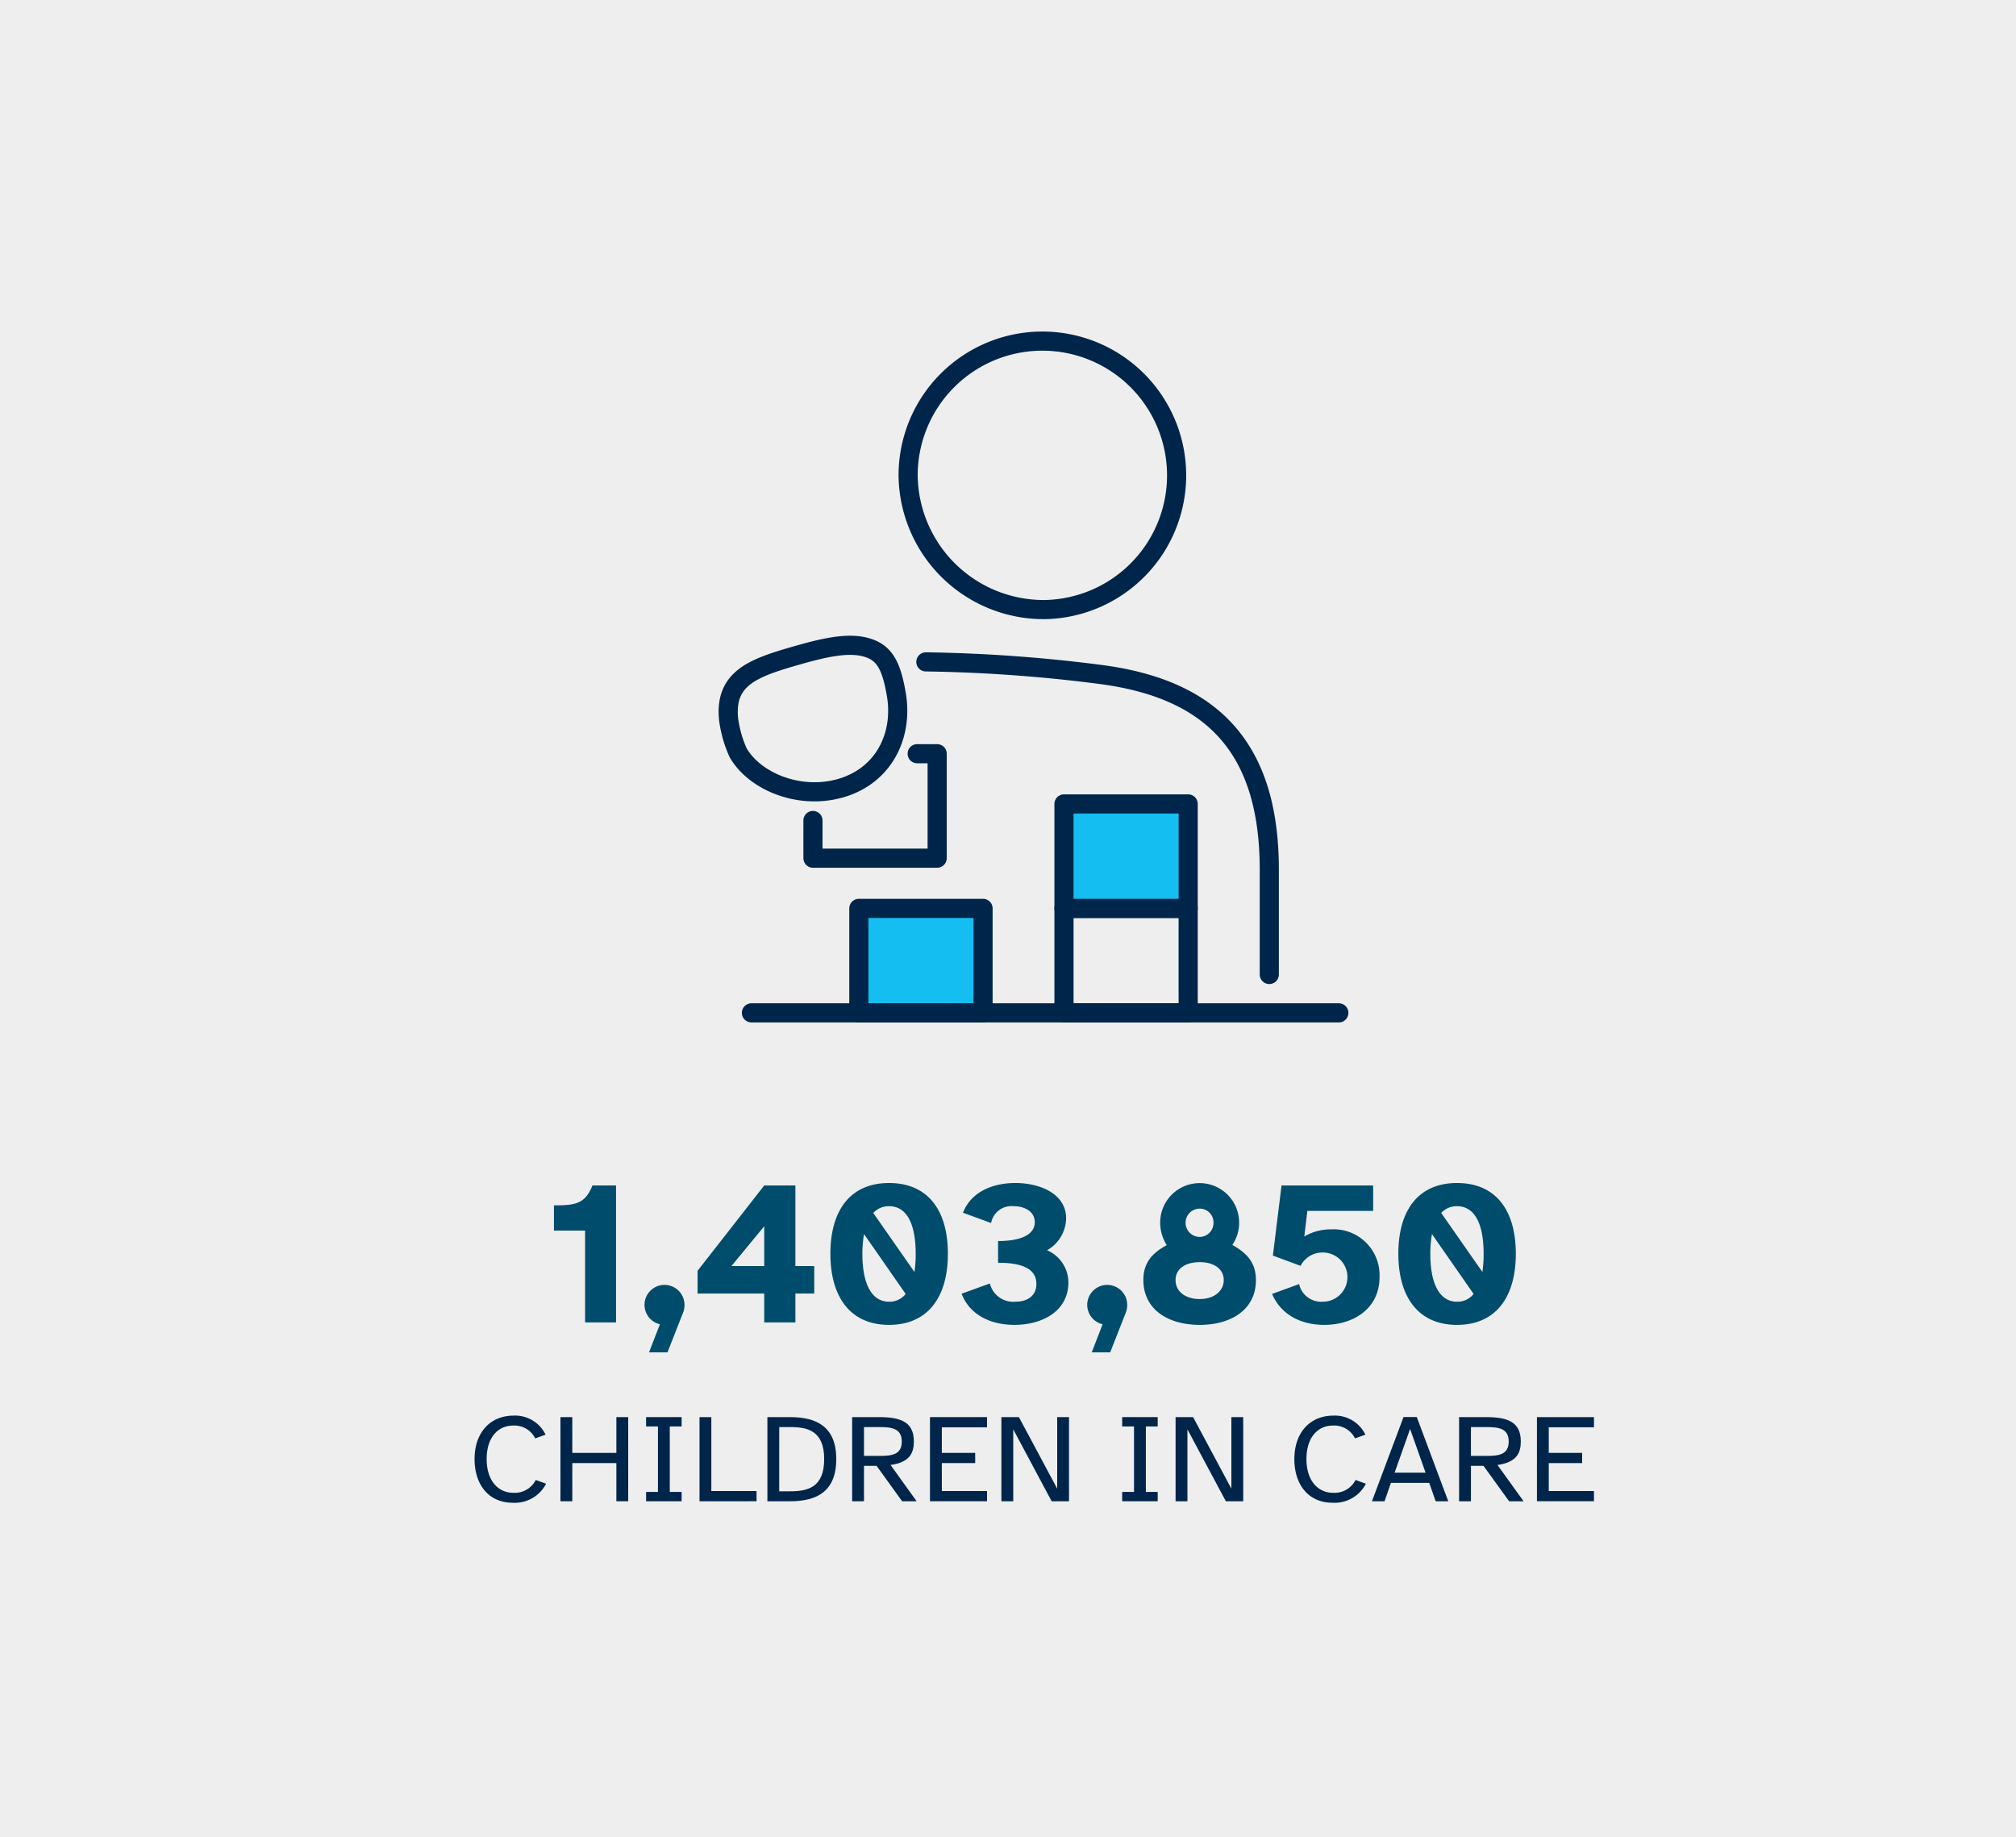 <svg id="Layer_1" data-name="Layer 1" xmlns="http://www.w3.org/2000/svg" viewBox="0 0 263.333 240"><defs><style>.cls-1{fill:#edeeed;}.cls-2{fill:#004c6c;}.cls-3{fill:#00254a;}.cls-4{fill:none;}.cls-4,.cls-5{stroke:#00254a;stroke-linecap:round;stroke-linejoin:round;stroke-width:2.5px;}.cls-5{fill:#15bef0;}</style></defs><rect class="cls-1" width="263.333" height="240"/><path class="cls-2" d="M72.355,157.444c2.812,0,4.07-.188,5.034-2.598h3.079V172.735h-4.043V160.738h-4.07Z"/><path class="cls-2" d="M84.188,170.432a2.611,2.611,0,1,1,5.222.026,2.751,2.751,0,0,1-.161.938l-2.062,5.249h-2.41l1.419-3.669A2.614,2.614,0,0,1,84.188,170.432Z"/><path class="cls-2" d="M99.825,154.846h4.07v10.524h2.464V168.96h-2.464v3.775h-4.07V168.96H91.12V165.987Zm-4.285,10.524h4.285v-5.195Z"/><path class="cls-2" d="M116.128,154.525c5.034,0,7.686,3.509,7.686,9.239,0,5.704-2.651,9.292-7.686,9.292-5.008,0-7.659-3.588-7.659-9.292C108.469,158.034,111.12,154.525,116.128,154.525Zm-3.482,9.239c0,4.311,1.419,6.267,3.482,6.267a2.675,2.675,0,0,0,2.169-1.018l-5.436-7.82A14.437,14.437,0,0,0,112.647,163.764Zm1.419-5.329,5.383,7.712a15.725,15.725,0,0,0,.161-2.356c0-4.338-1.393-6.239-3.481-6.239A2.757,2.757,0,0,0,114.066,158.435Z"/><path class="cls-2" d="M129.298,167.647a3.149,3.149,0,0,0,3.321,2.384c1.687,0,2.758-.857,2.758-2.33,0-2.196-2.33-2.759-5.008-2.759v-2.838c3.08,0,4.794-.884,4.794-2.464,0-1.393-1.312-2.089-2.785-2.089a2.709,2.709,0,0,0-2.919,2.196l-3.669-1.339c1.045-2.732,3.883-3.884,6.829-3.884,3.267,0,6.641,1.42,6.641,4.633a4.901,4.901,0,0,1-2.49,4.151,4.599,4.599,0,0,1,2.785,4.204c0,3.723-3.374,5.543-7.043,5.543-3.026,0-5.811-1.231-6.909-4.07Z"/><path class="cls-2" d="M142.014,170.432a2.611,2.611,0,1,1,5.222.026,2.772,2.772,0,0,1-.16.938l-2.062,5.249h-2.41l1.42-3.669A2.615,2.615,0,0,1,142.014,170.432Z"/><path class="cls-2" d="M149.349,167.192c0-2.169,1.045-3.455,3.053-4.553a5.502,5.502,0,0,1-.857-2.945,5.155,5.155,0,1,1,10.31,0,5.147,5.147,0,0,1-.884,2.919c2.009,1.124,3.08,2.41,3.08,4.605,0,3.776-3.16,5.838-7.338,5.838C152.509,173.056,149.349,170.995,149.349,167.192Zm7.364,2.49c1.821,0,3.134-1.018,3.134-2.464,0-1.499-1.312-2.356-3.134-2.356-1.874,0-3.159.857-3.159,2.356C153.554,168.692,154.839,169.682,156.713,169.682Zm-1.848-9.962a1.851,1.851,0,0,0,1.848,1.848,1.824,1.824,0,0,0,1.795-1.848,1.791,1.791,0,0,0-1.795-1.848A1.835,1.835,0,0,0,154.866,159.72Z"/><path class="cls-2" d="M166.162,169.013l3.534-1.286a2.941,2.941,0,0,0,3.053,2.304,3.214,3.214,0,0,0,.081-6.428,3.199,3.199,0,0,0-2.946,1.741l-3.615-1.339,1.125-9.159h11.971v3.321h-8.597l-.401,3.347a6.772,6.772,0,0,1,3.562-.936,5.985,5.985,0,0,1,6.267,6.239c0,4.098-3.375,6.239-7.231,6.239C169.858,173.056,167.286,171.664,166.162,169.013Z"/><path class="cls-2" d="M190.312,154.525c5.035,0,7.686,3.509,7.686,9.239,0,5.704-2.65,9.292-7.686,9.292-5.007,0-7.658-3.588-7.658-9.292C182.654,158.034,185.305,154.525,190.312,154.525Zm-3.48,9.239c0,4.311,1.419,6.267,3.48,6.267a2.675,2.675,0,0,0,2.17-1.018l-5.437-7.82A14.447,14.447,0,0,0,186.831,163.764Zm1.419-5.329,5.383,7.712a15.852,15.852,0,0,0,.16-2.356c0-4.338-1.393-6.239-3.482-6.239A2.757,2.757,0,0,0,188.25,158.435Z"/><path class="cls-3" d="M61.988,190.583c0-3.422,2.007-5.676,5.116-5.676a4.424,4.424,0,0,1,4.161,2.484l-1.349.493a3.054,3.054,0,0,0-2.894-1.678c-1.941,0-3.455,1.513-3.455,4.376,0,2.763,1.448,4.408,3.504,4.408a3.072,3.072,0,0,0,2.912-1.678l1.349.492A4.596,4.596,0,0,1,66.972,196.29C63.83,196.29,61.988,193.921,61.988,190.583Z"/><path class="cls-3" d="M74.754,185.104v4.672h5.757v-4.672H82.057v10.988H80.511v-4.984H74.754v4.984H73.207V185.104Z"/><path class="cls-3" d="M85.941,194.876v-8.554H84.395v-1.218h4.639v1.218H87.488v8.554h1.546v1.217H84.395v-1.217Z"/><path class="cls-3" d="M91.37,185.104h1.546V194.76h5.905v1.332H91.37Z"/><path class="cls-3" d="M100.238,185.104h2.993c3.487,0,6.004,1.3,6.004,5.479,0,4.211-2.517,5.51-6.004,5.51h-2.993Zm1.546,9.689h1.415c2.27,0,4.457-.461,4.457-4.211,0-3.719-2.188-4.179-4.457-4.179h-1.415Z"/><path class="cls-3" d="M111.309,196.092V185.104h3.487c2.682,0,4.573.527,4.573,3.158,0,1.497-.493,2.73-3.043,3.093l3.404,4.737h-1.892L114.5,191.47h-1.645v4.622Zm1.547-9.688v3.767h2.056c1.612,0,2.879-.181,2.879-1.875s-1.267-1.892-2.879-1.892Z"/><path class="cls-3" d="M128.928,185.104v1.332h-5.905v3.34h4.358v1.332h-4.358V194.76h5.905v1.332h-7.452V185.104Z"/><path class="cls-3" d="M133.091,185.104l5,9.344v-9.344h1.546v10.988h-2.269L132.351,186.7v9.393H130.804V185.104Z"/><path class="cls-3" d="M148.127,194.876v-8.554h-1.546v-1.218H151.22v1.218h-1.546v8.554H151.22v1.217h-4.639v-1.217Z"/><path class="cls-3" d="M155.843,185.104l5.001,9.344v-9.344H162.39v10.988h-2.27L155.103,186.7v9.393H153.557V185.104Z"/><path class="cls-3" d="M169.071,190.583c0-3.422,2.007-5.676,5.115-5.676a4.425,4.425,0,0,1,4.162,2.484l-1.349.493a3.055,3.055,0,0,0-2.896-1.678c-1.94,0-3.454,1.513-3.454,4.376,0,2.763,1.447,4.408,3.504,4.408a3.071,3.071,0,0,0,2.911-1.678l1.349.492a4.595,4.595,0,0,1-4.358,2.484C170.912,196.29,169.071,193.921,169.071,190.583Z"/><path class="cls-3" d="M183.333,185.089h1.728l4.112,11.004h-1.645l-.839-2.401h-5l-.839,2.401h-1.645Zm-1.168,7.27h4.047l-2.023-5.707Z"/><path class="cls-3" d="M190.589,196.092V185.104h3.487c2.681,0,4.572.527,4.572,3.158,0,1.497-.493,2.73-3.043,3.093l3.405,4.737H197.12l-3.339-4.622h-1.645v4.622Zm1.546-9.688v3.767h2.057c1.611,0,2.878-.181,2.878-1.875s-1.267-1.892-2.878-1.892Z"/><path class="cls-3" d="M208.207,185.104v1.332h-5.905v3.34h4.359v1.332h-4.359V194.76h5.905v1.332h-7.451V185.104Z"/><polyline class="cls-4" points="106.19 107.173 106.19 112.093 122.413 112.093 122.413 98.449 119.802 98.449"/><path class="cls-4" d="M120.938,86.455a198.084,198.084,0,0,1,22.961,1.661c14.363,1.924,21.899,9.458,21.899,25.498v13.671"/><path class="cls-4" d="M136.519,79.622a17.535,17.535,0,1,0-17.898-17.531A17.713,17.713,0,0,0,136.519,79.622Z"/><path class="cls-4" d="M95.182,94.029c-.618-5.546,3.367-6.836,9.098-8.475,3.756-1.066,6.984-1.768,9.418-.814,1.885.744,2.765,2.301,3.389,6.016.894,5.337-1.65,10.599-7.337,12.209-5.445,1.537-11.237-.958-13.344-4.663A15.636,15.636,0,0,1,95.182,94.029Z"/><rect class="cls-5" x="112.184" y="118.654" width="16.223" height="13.644"/><rect class="cls-4" x="138.979" y="118.654" width="16.222" height="13.644"/><rect class="cls-5" x="138.979" y="105.009" width="16.222" height="13.645"/><line class="cls-4" x1="98.152" y1="132.298" x2="174.881" y2="132.298"/></svg>